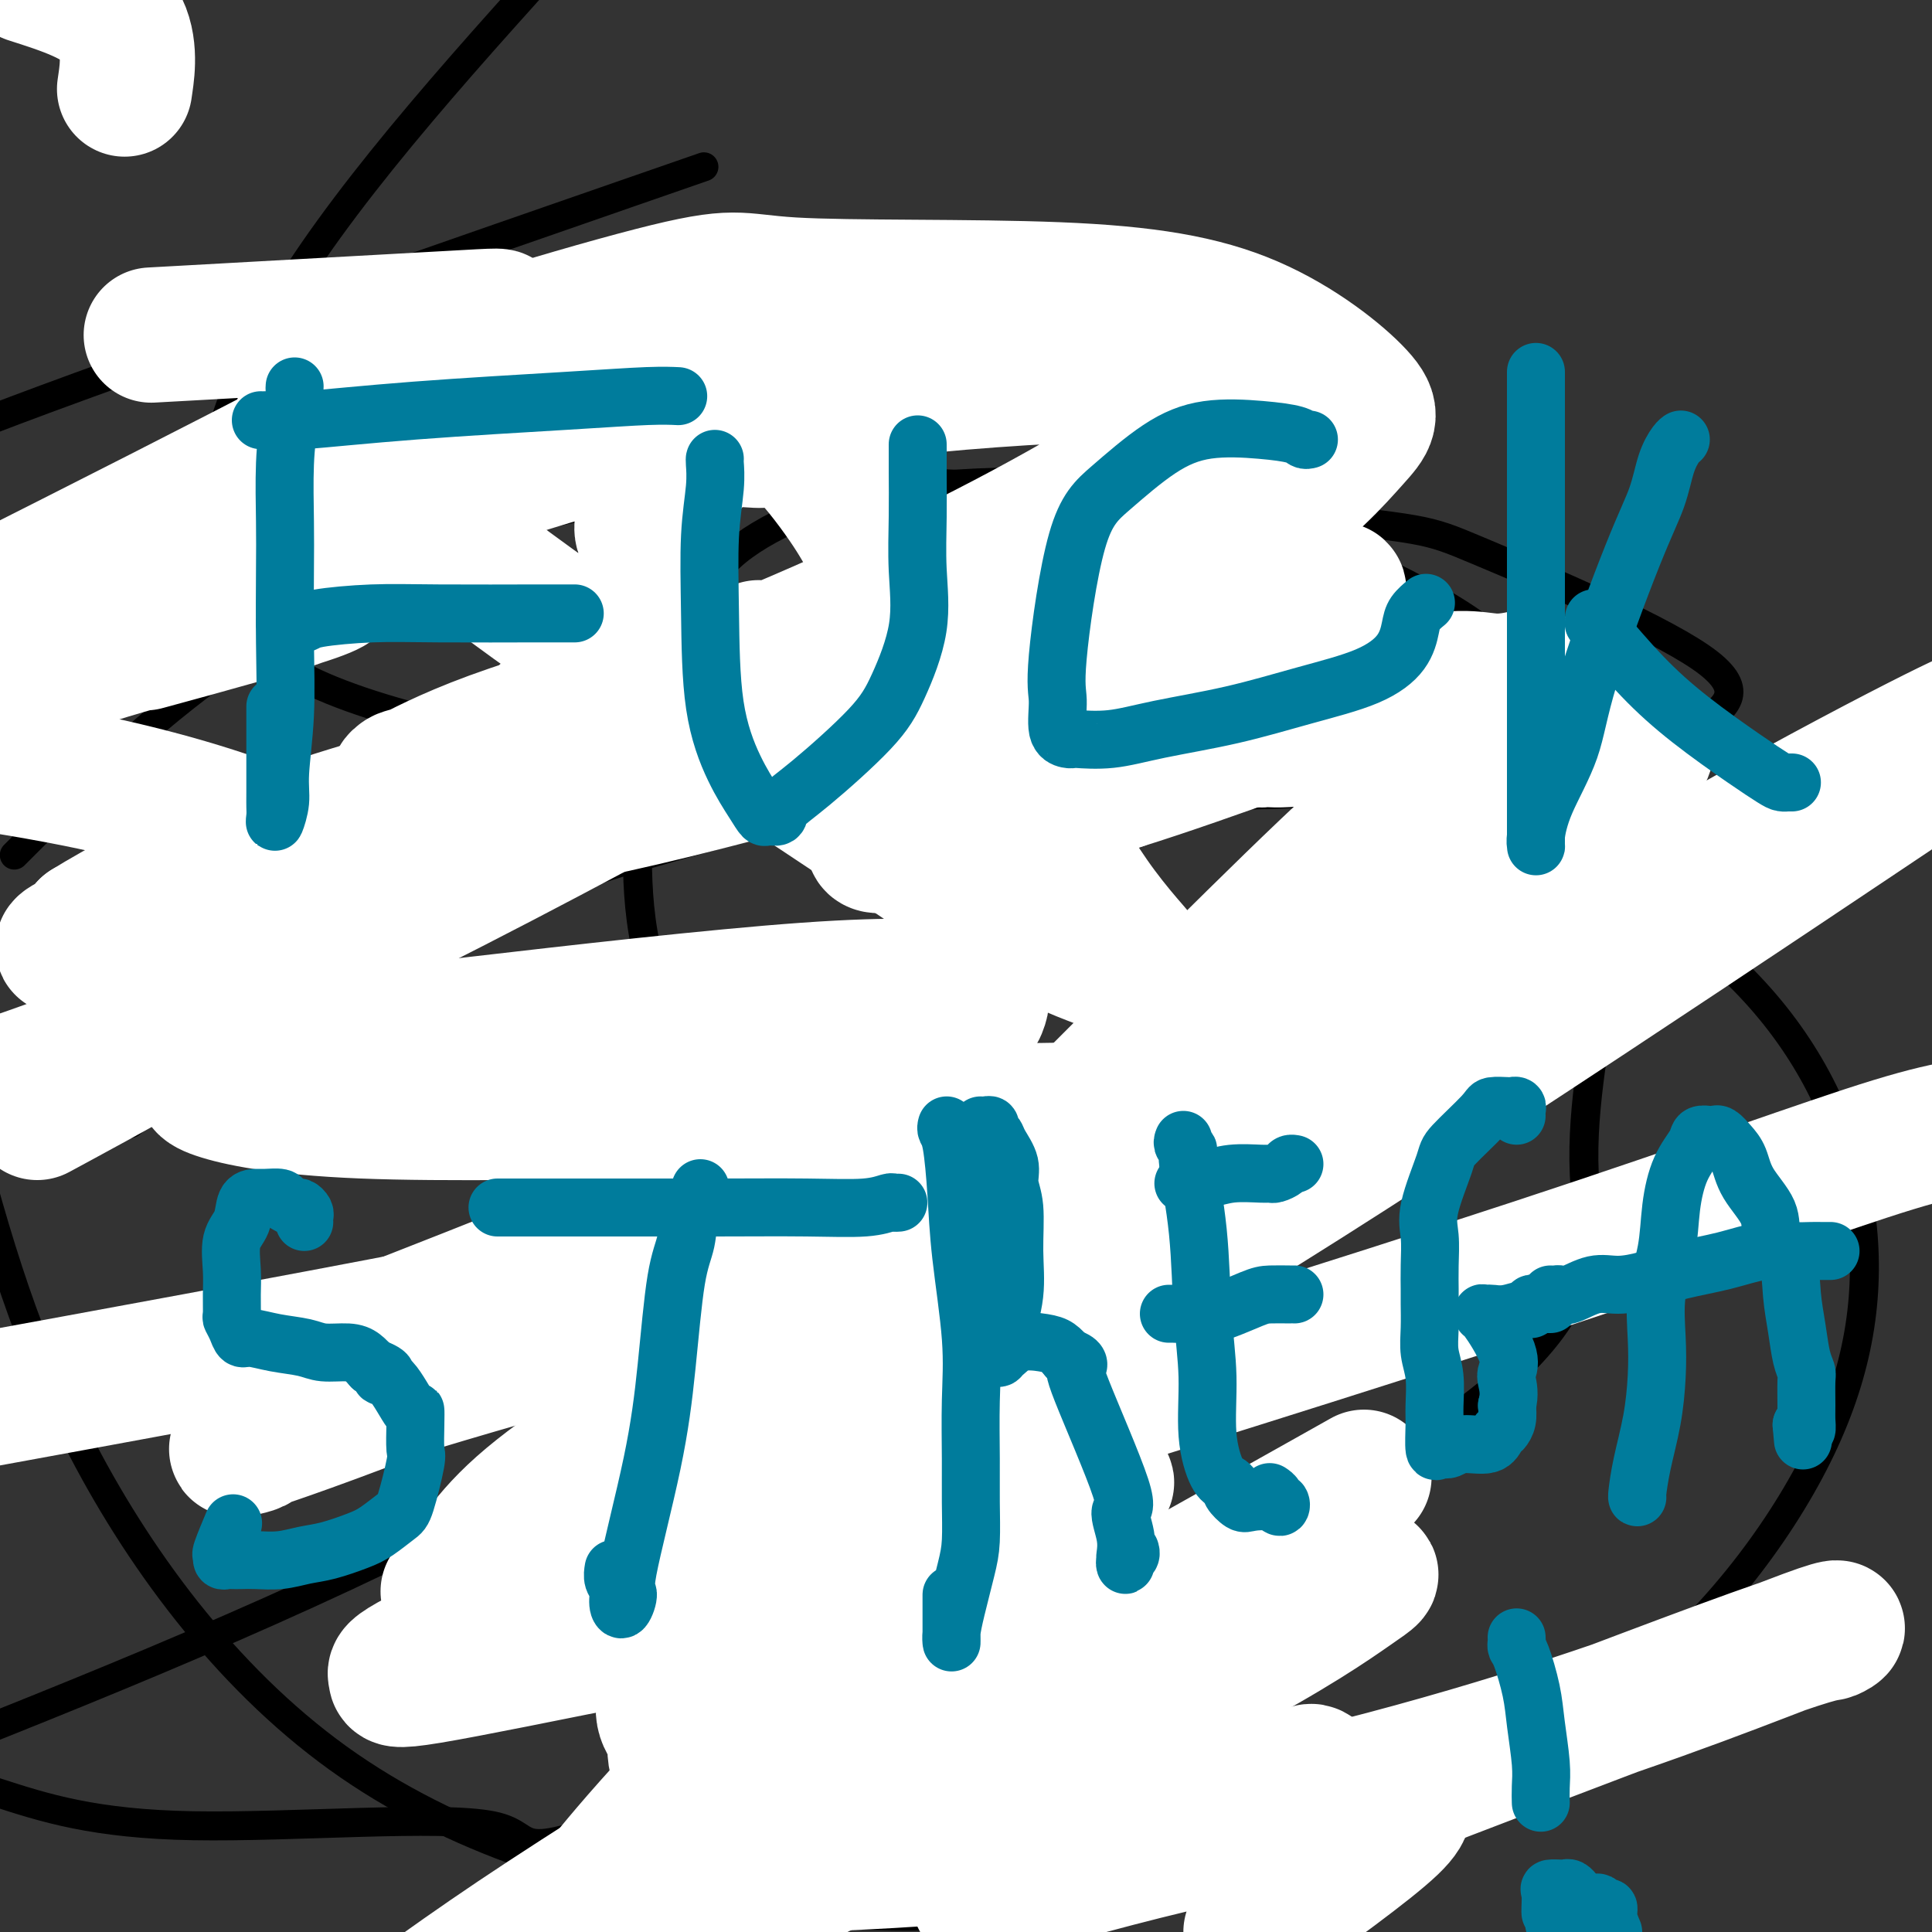 <svg viewBox='0 0 400 400' version='1.1' xmlns='http://www.w3.org/2000/svg' xmlns:xlink='http://www.w3.org/1999/xlink'><rect x="0" y="0" width="400" height="400" fill="#333333" stroke="none"/><g fill='none' stroke='#000000' stroke-width='6' stroke-linecap='round' stroke-linejoin='round'><path d='M316,269c0.096,0.340 0.192,0.680 0,1c-0.192,0.320 -0.672,0.621 -1,1c-0.328,0.379 -0.505,0.838 -1,1c-0.495,0.162 -1.310,0.029 -2,0c-0.690,-0.029 -1.255,0.048 -3,0c-1.745,-0.048 -4.669,-0.220 -8,0c-3.331,0.220 -7.069,0.831 -11,1c-3.931,0.169 -8.054,-0.103 -17,0c-8.946,0.103 -22.714,0.582 -32,1c-9.286,0.418 -14.090,0.775 -20,1c-5.910,0.225 -12.927,0.317 -19,0c-6.073,-0.317 -11.200,-1.043 -16,-3c-4.800,-1.957 -9.271,-5.146 -13,-8c-3.729,-2.854 -6.716,-5.374 -10,-9c-3.284,-3.626 -6.864,-8.359 -10,-14c-3.136,-5.641 -5.826,-12.188 -9,-19c-3.174,-6.812 -6.830,-13.887 -9,-21c-2.170,-7.113 -2.854,-14.265 -3,-21c-0.146,-6.735 0.248,-13.053 0,-19c-0.248,-5.947 -1.136,-11.522 1,-18c2.136,-6.478 7.297,-13.858 11,-19c3.703,-5.142 5.949,-8.047 10,-11c4.051,-2.953 9.908,-5.955 16,-8c6.092,-2.045 12.420,-3.134 20,-4c7.580,-0.866 16.412,-1.509 27,-1c10.588,0.509 22.933,2.170 34,5c11.067,2.830 20.858,6.827 30,11c9.142,4.173 17.636,8.521 24,13c6.364,4.479 10.598,9.091 15,16c4.402,6.909 8.972,16.117 11,26c2.028,9.883 1.514,20.442 1,31'/><path d='M332,202c-1.186,11.944 -4.650,26.302 -4,41c0.650,14.698 5.415,29.734 -33,55c-38.415,25.266 -120.008,60.762 -156,75c-35.992,14.238 -26.382,7.218 -37,5c-10.618,-2.218 -41.462,0.366 -62,0c-20.538,-0.366 -30.769,-3.683 -41,-7'/><path d='M31,229c-3.463,3.136 -6.927,6.272 0,0c6.927,-6.272 24.244,-21.953 57,-36c32.756,-14.047 80.949,-26.460 113,-32c32.051,-5.540 47.958,-4.207 68,0c20.042,4.207 44.220,11.287 63,21c18.780,9.713 32.164,22.059 41,36c8.836,13.941 13.126,29.478 13,45c-0.126,15.522 -4.667,31.030 -15,48c-10.333,16.970 -26.457,35.403 -50,50c-23.543,14.597 -54.505,25.359 -84,31c-29.495,5.641 -57.525,6.162 -86,2c-28.475,-4.162 -57.397,-13.005 -81,-30c-23.603,-16.995 -41.887,-42.141 -54,-66c-12.113,-23.859 -18.057,-46.429 -24,-69'/><path d='M11,169c-6.964,6.967 -13.928,13.935 0,0c13.928,-13.935 48.749,-48.771 100,-62c51.251,-13.229 118.932,-4.851 152,-1c33.068,3.851 31.522,3.176 43,8c11.478,4.824 35.979,15.146 46,22c10.021,6.854 5.561,10.238 0,14c-5.561,3.762 -12.224,7.900 -38,11c-25.776,3.100 -70.667,5.162 -115,3c-44.333,-2.162 -88.110,-8.549 -115,-16c-26.890,-7.451 -36.893,-15.968 -40,-30c-3.107,-14.032 0.684,-33.581 15,-57c14.316,-23.419 39.158,-50.710 64,-78'/><path d='M130,40c13.644,-4.733 27.289,-9.467 0,0c-27.289,9.467 -95.511,33.133 -127,45c-31.489,11.867 -26.244,11.933 -21,12'/><path d='M79,79c-11.989,1.590 -23.978,3.180 0,0c23.978,-3.180 83.921,-11.131 121,-14c37.079,-2.869 51.292,-0.655 60,1c8.708,1.655 11.911,2.753 1,13c-10.911,10.247 -35.938,29.643 -75,51c-39.062,21.357 -92.161,44.673 -128,61c-35.839,16.327 -54.420,25.663 -73,35'/><path d='M103,218c-8.775,0.630 -17.550,1.260 0,0c17.550,-1.260 61.426,-4.409 85,-3c23.574,1.409 26.844,7.378 28,13c1.156,5.622 0.196,10.898 -20,26c-20.196,15.102 -59.627,40.029 -101,61c-41.373,20.971 -84.686,37.985 -128,55'/></g>
<g fill='none' stroke='#FFFFFF' stroke-width='28' stroke-linecap='round' stroke-linejoin='round'><path d='M272,367c-0.297,-0.204 -0.594,-0.408 -1,0c-0.406,0.408 -0.922,1.427 -2,2c-1.078,0.573 -2.719,0.699 -7,1c-4.281,0.301 -11.203,0.776 -18,1c-6.797,0.224 -13.468,0.198 -21,0c-7.532,-0.198 -15.925,-0.567 -24,-1c-8.075,-0.433 -15.833,-0.929 -23,-1c-7.167,-0.071 -13.743,0.283 -19,0c-5.257,-0.283 -9.195,-1.204 -12,-2c-2.805,-0.796 -4.479,-1.469 -5,-3c-0.521,-1.531 0.109,-3.920 -1,-6c-1.109,-2.080 -3.957,-3.850 2,-13c5.957,-9.150 20.720,-25.681 32,-38c11.280,-12.319 19.079,-20.425 29,-30c9.921,-9.575 21.966,-20.620 30,-28c8.034,-7.380 12.058,-11.095 14,-13c1.942,-1.905 1.802,-1.999 3,-3c1.198,-1.001 3.733,-2.907 -5,0c-8.733,2.907 -28.736,10.629 -56,18c-27.264,7.371 -61.790,14.392 -96,21c-34.210,6.608 -68.105,12.804 -102,19'/><path d='M12,228c-3.720,2.013 -7.441,4.027 0,0c7.441,-4.027 26.043,-14.093 38,-22c11.957,-7.907 17.270,-13.655 20,-17c2.730,-3.345 2.876,-4.288 2,-6c-0.876,-1.712 -2.774,-4.192 -11,-8c-8.226,-3.808 -22.779,-8.945 -42,-13c-19.221,-4.055 -43.111,-7.027 -67,-10'/><path d='M26,17c-0.178,1.244 -0.356,2.489 0,0c0.356,-2.489 1.244,-8.711 -2,-13c-3.244,-4.289 -10.622,-6.644 -18,-9'/><path d='M38,69c-5.792,0.321 -11.584,0.641 0,0c11.584,-0.641 40.543,-2.244 54,-3c13.457,-0.756 11.411,-0.667 11,0c-0.411,0.667 0.812,1.910 -7,7c-7.812,5.090 -24.661,14.026 -46,25c-21.339,10.974 -47.170,23.987 -73,37'/><path d='M34,132c-3.454,0.943 -6.908,1.885 0,0c6.908,-1.885 24.177,-6.599 31,-9c6.823,-2.401 3.200,-2.489 2,-2c-1.200,0.489 0.023,1.555 -8,4c-8.023,2.445 -25.292,6.270 -43,12c-17.708,5.730 -35.854,13.365 -54,21'/><path d='M60,114c-7.208,2.891 -14.417,5.781 0,0c14.417,-5.781 50.459,-20.234 89,-28c38.541,-7.766 79.582,-8.847 97,-9c17.418,-0.153 11.214,0.621 9,2c-2.214,1.379 -0.438,3.363 -9,10c-8.562,6.637 -27.464,17.928 -50,29c-22.536,11.072 -48.708,21.927 -68,29c-19.292,7.073 -31.705,10.366 -38,12c-6.295,1.634 -6.470,1.611 -7,2c-0.530,0.389 -1.413,1.191 1,0c2.413,-1.191 8.122,-4.376 18,-8c9.878,-3.624 23.926,-7.686 38,-10c14.074,-2.314 28.173,-2.880 39,-3c10.827,-0.120 18.381,0.205 23,0c4.619,-0.205 6.302,-0.942 6,0c-0.302,0.942 -2.590,3.562 -11,7c-8.410,3.438 -22.944,7.694 -39,12c-16.056,4.306 -33.636,8.661 -48,11c-14.364,2.339 -25.512,2.663 -31,3c-5.488,0.337 -5.316,0.687 -5,0c0.316,-0.687 0.777,-2.410 4,-5c3.223,-2.590 9.207,-6.046 17,-10c7.793,-3.954 17.395,-8.406 26,-12c8.605,-3.594 16.214,-6.331 22,-8c5.786,-1.669 9.749,-2.270 12,-3c2.251,-0.730 2.791,-1.587 1,0c-1.791,1.587 -5.911,5.619 -13,11c-7.089,5.381 -17.145,12.110 -34,19c-16.855,6.890 -40.507,13.940 -58,19c-17.493,5.060 -28.825,8.132 -34,10c-5.175,1.868 -4.193,2.534 -3,2c1.193,-0.534 2.596,-2.267 4,-4'/><path d='M18,192c5.867,-3.652 18.535,-10.783 35,-17c16.465,-6.217 36.728,-11.522 55,-17c18.272,-5.478 34.555,-11.131 45,-14c10.445,-2.869 15.053,-2.954 19,-4c3.947,-1.046 7.233,-3.054 0,1c-7.233,4.054 -24.986,14.168 -49,27c-24.014,12.832 -54.290,28.380 -78,39c-23.710,10.620 -40.855,16.310 -58,22'/><path d='M65,216c-2.037,0.244 -4.075,0.489 0,0c4.075,-0.489 14.261,-1.710 34,-4c19.739,-2.290 49.030,-5.649 68,-7c18.970,-1.351 27.618,-0.695 32,0c4.382,0.695 4.497,1.427 4,3c-0.497,1.573 -1.607,3.986 -11,11c-9.393,7.014 -27.069,18.628 -48,29c-20.931,10.372 -45.117,19.503 -59,25c-13.883,5.497 -17.465,7.361 -19,8c-1.535,0.639 -1.024,0.053 7,-3c8.024,-3.053 23.561,-8.574 43,-16c19.439,-7.426 42.778,-16.756 59,-22c16.222,-5.244 25.326,-6.402 29,-7c3.674,-0.598 1.920,-0.635 1,0c-0.920,0.635 -1.004,1.943 -13,8c-11.996,6.057 -35.904,16.864 -60,27c-24.096,10.136 -48.378,19.603 -63,25c-14.622,5.397 -19.582,6.725 -20,7c-0.418,0.275 3.708,-0.504 4,-1c0.292,-0.496 -3.249,-0.708 16,-7c19.249,-6.292 61.288,-18.664 87,-24c25.712,-5.336 35.098,-3.637 41,-3c5.902,0.637 8.319,0.212 10,0c1.681,-0.212 2.627,-0.212 -3,5c-5.627,5.212 -17.828,15.637 -35,27c-17.172,11.363 -39.316,23.663 -55,32c-15.684,8.337 -24.909,12.711 -29,15c-4.091,2.289 -3.049,2.495 -3,3c0.049,0.505 -0.894,1.311 7,0c7.894,-1.311 24.625,-4.737 41,-8c16.375,-3.263 32.393,-6.361 43,-8c10.607,-1.639 15.804,-1.820 21,-2'/><path d='M194,329c18.309,-1.735 8.083,2.927 0,9c-8.083,6.073 -14.022,13.558 -28,24c-13.978,10.442 -35.994,23.841 -53,35c-17.006,11.159 -29.003,20.080 -41,29'/><path d='M206,392c-2.910,0.861 -5.820,1.721 0,0c5.820,-1.721 20.369,-6.025 37,-10c16.631,-3.975 35.344,-7.622 43,-9c7.656,-1.378 4.253,-0.486 4,0c-0.253,0.486 2.642,0.568 -2,5c-4.642,4.432 -16.821,13.216 -29,22'/><path d='M302,366c-6.466,2.478 -12.932,4.957 0,0c12.932,-4.957 45.260,-17.349 61,-23c15.740,-5.651 14.890,-4.562 16,-5c1.110,-0.438 4.178,-2.402 -5,1c-9.178,3.402 -30.603,12.169 -59,21c-28.397,8.831 -63.767,17.724 -96,22c-32.233,4.276 -61.329,3.933 -77,5c-15.671,1.067 -17.916,3.542 -15,0c2.916,-3.542 10.993,-13.102 20,-22c9.007,-8.898 18.943,-17.133 32,-26c13.057,-8.867 29.236,-18.366 38,-24c8.764,-5.634 10.113,-7.404 11,-8c0.887,-0.596 1.313,-0.018 1,0c-0.313,0.018 -1.366,-0.524 -12,2c-10.634,2.524 -30.848,8.115 -49,12c-18.152,3.885 -34.243,6.063 -47,7c-12.757,0.937 -22.182,0.631 -26,1c-3.818,0.369 -2.029,1.412 0,-1c2.029,-2.412 4.298,-8.279 13,-16c8.702,-7.721 23.836,-17.294 47,-31c23.164,-13.706 54.356,-31.544 69,-40c14.644,-8.456 12.738,-7.530 13,-8c0.262,-0.470 2.692,-2.335 0,-3c-2.692,-0.665 -10.507,-0.131 -27,0c-16.493,0.131 -41.666,-0.141 -67,0c-25.334,0.141 -50.829,0.696 -68,0c-17.171,-0.696 -26.018,-2.642 -30,-4c-3.982,-1.358 -3.098,-2.127 -2,-5c1.098,-2.873 2.411,-7.850 9,-15c6.589,-7.150 18.454,-16.471 29,-26c10.546,-9.529 19.773,-19.264 29,-29'/><path d='M110,151c12.341,-12.568 14.193,-16.489 17,-21c2.807,-4.511 6.570,-9.612 8,-13c1.430,-3.388 0.529,-5.062 0,-6c-0.529,-0.938 -0.684,-1.138 -1,-1c-0.316,0.138 -0.793,0.615 -1,0c-0.207,-0.615 -0.146,-2.323 1,-4c1.146,-1.677 3.376,-3.323 5,-5c1.624,-1.677 2.641,-3.384 4,-5c1.359,-1.616 3.059,-3.141 5,-4c1.941,-0.859 4.123,-1.052 6,-1c1.877,0.052 3.451,0.347 5,0c1.549,-0.347 3.075,-1.337 6,1c2.925,2.337 7.250,8.002 10,12c2.750,3.998 3.924,6.328 6,10c2.076,3.672 5.054,8.684 7,13c1.946,4.316 2.861,7.934 4,12c1.139,4.066 2.504,8.580 4,12c1.496,3.420 3.123,5.747 5,8c1.877,2.253 4.003,4.431 7,7c2.997,2.569 6.866,5.529 10,9c3.134,3.471 5.534,7.453 8,11c2.466,3.547 4.999,6.657 7,9c2.001,2.343 3.471,3.918 4,5c0.529,1.082 0.115,1.672 0,2c-0.115,0.328 0.067,0.393 -1,0c-1.067,-0.393 -3.383,-1.243 -8,-3c-4.617,-1.757 -11.537,-4.419 -21,-10c-9.463,-5.581 -21.471,-14.079 -38,-25c-16.529,-10.921 -37.580,-24.263 -53,-35c-15.420,-10.737 -25.210,-18.868 -35,-27'/><path d='M81,102c-21.420,-16.101 -11.970,-12.854 -13,-12c-1.030,0.854 -12.539,-0.687 0,-7c12.539,-6.313 49.127,-17.399 67,-22c17.873,-4.601 17.031,-2.716 29,-2c11.969,0.716 36.750,0.262 55,1c18.250,0.738 29.968,2.667 40,7c10.032,4.333 18.376,11.068 22,15c3.624,3.932 2.527,5.060 -1,9c-3.527,3.940 -9.486,10.691 -18,16c-8.514,5.309 -19.585,9.175 -33,14c-13.415,4.825 -29.173,10.609 -39,14c-9.827,3.391 -13.722,4.389 -15,5c-1.278,0.611 0.059,0.834 0,1c-0.059,0.166 -1.516,0.276 4,-1c5.516,-1.276 18.005,-3.936 23,-5c4.995,-1.064 2.498,-0.532 0,0'/><path d='M238,241c1.510,-2.328 3.019,-4.655 4,-6c0.981,-1.345 1.433,-1.706 5,-5c3.567,-3.294 10.248,-9.521 18,-16c7.752,-6.479 16.576,-13.211 26,-20c9.424,-6.789 19.448,-13.636 27,-19c7.552,-5.364 12.632,-9.245 16,-12c3.368,-2.755 5.025,-4.384 6,-6c0.975,-1.616 1.268,-3.220 1,-4c-0.268,-0.780 -1.097,-0.737 -2,-1c-0.903,-0.263 -1.881,-0.831 -6,-1c-4.119,-0.169 -11.380,0.062 -19,0c-7.620,-0.062 -15.598,-0.417 -24,0c-8.402,0.417 -17.226,1.605 -22,2c-4.774,0.395 -5.498,-0.004 -6,0c-0.502,0.004 -0.781,0.409 -1,0c-0.219,-0.409 -0.377,-1.633 0,-3c0.377,-1.367 1.287,-2.877 2,-5c0.713,-2.123 1.227,-4.860 2,-7c0.773,-2.140 1.806,-3.683 4,-6c2.194,-2.317 5.548,-5.409 7,-7c1.452,-1.591 1.000,-1.683 1,-2c0.000,-0.317 0.452,-0.859 0,-1c-0.452,-0.141 -1.809,0.119 -3,1c-1.191,0.881 -2.217,2.382 -7,5c-4.783,2.618 -13.322,6.354 -25,11c-11.678,4.646 -26.496,10.204 -37,16c-10.504,5.796 -16.696,11.832 -20,15c-3.304,3.168 -3.721,3.468 -4,4c-0.279,0.532 -0.421,1.297 2,1c2.421,-0.297 7.406,-1.656 16,-4c8.594,-2.344 20.797,-5.672 33,-9'/><path d='M232,162c19.430,-6.059 42.506,-15.206 56,-19c13.494,-3.794 17.406,-2.233 21,-2c3.594,0.233 6.871,-0.861 8,-1c1.129,-0.139 0.110,0.677 0,1c-0.110,0.323 0.688,0.153 0,1c-0.688,0.847 -2.861,2.713 -9,8c-6.139,5.287 -16.243,13.996 -26,23c-9.757,9.004 -19.168,18.302 -30,29c-10.832,10.698 -23.087,22.795 -31,31c-7.913,8.205 -11.485,12.519 -14,15c-2.515,2.481 -3.975,3.129 0,2c3.975,-1.129 13.383,-4.035 28,-10c14.617,-5.965 34.444,-14.991 55,-26c20.556,-11.009 41.842,-24.002 61,-35c19.158,-10.998 36.188,-19.999 46,-25c9.812,-5.001 12.406,-6.000 15,-7'/><path d='M397,161c15.139,-10.143 30.277,-20.285 0,0c-30.277,20.285 -105.970,70.999 -142,93c-36.030,22.001 -32.397,15.290 -38,17c-5.603,1.710 -20.441,11.843 -31,20c-10.559,8.157 -16.837,14.340 -19,17c-2.163,2.660 -0.209,1.798 2,1c2.209,-0.798 4.675,-1.534 32,-10c27.325,-8.466 79.511,-24.664 117,-37c37.489,-12.336 60.283,-20.810 74,-25c13.717,-4.190 18.359,-4.095 23,-4'/><path d='M275,310c6.407,-3.598 12.813,-7.195 0,0c-12.813,7.195 -44.846,25.184 -59,33c-14.154,7.816 -10.429,5.460 -10,5c0.429,-0.460 -2.439,0.977 1,0c3.439,-0.977 13.184,-4.369 24,-8c10.816,-3.631 22.704,-7.501 32,-10c9.296,-2.499 15.999,-3.628 19,-4c3.001,-0.372 2.299,0.014 -2,3c-4.299,2.986 -12.196,8.573 -30,18c-17.804,9.427 -45.515,22.693 -70,35c-24.485,12.307 -45.742,23.653 -67,35'/></g>
<g fill='none' stroke='#007C9C' stroke-width='12' stroke-linecap='round' stroke-linejoin='round'><path d='M61,80c-0.022,0.266 -0.044,0.533 0,1c0.044,0.467 0.156,1.135 0,2c-0.156,0.865 -0.578,1.929 -1,4c-0.422,2.071 -0.844,5.150 -1,9c-0.156,3.850 -0.046,8.472 0,12c0.046,3.528 0.027,5.961 0,10c-0.027,4.039 -0.064,9.682 0,15c0.064,5.318 0.227,10.309 0,15c-0.227,4.691 -0.846,9.083 -1,12c-0.154,2.917 0.155,4.361 0,6c-0.155,1.639 -0.774,3.475 -1,4c-0.226,0.525 -0.061,-0.260 0,-1c0.061,-0.740 0.016,-1.436 0,-2c-0.016,-0.564 -0.004,-0.997 0,-3c0.004,-2.003 0.001,-5.578 0,-9c-0.001,-3.422 -0.000,-6.692 0,-8c0.000,-1.308 0.000,-0.654 0,0'/><path d='M54,87c0.106,0.012 0.212,0.025 1,0c0.788,-0.025 2.257,-0.087 3,0c0.743,0.087 0.760,0.325 5,0c4.240,-0.325 12.702,-1.211 23,-2c10.298,-0.789 22.430,-1.479 31,-2c8.570,-0.521 13.576,-0.871 17,-1c3.424,-0.129 5.264,-0.037 6,0c0.736,0.037 0.368,0.018 0,0'/><path d='M59,129c0.640,-0.022 1.280,-0.044 2,0c0.720,0.044 1.519,0.155 2,0c0.481,-0.155 0.643,-0.578 3,-1c2.357,-0.422 6.907,-0.845 11,-1c4.093,-0.155 7.727,-0.041 14,0c6.273,0.041 15.184,0.011 20,0c4.816,-0.011 5.538,-0.003 6,0c0.462,0.003 0.663,0.001 1,0c0.337,-0.001 0.811,-0.000 1,0c0.189,0.000 0.095,0.000 0,0'/><path d='M148,95c-0.030,0.065 -0.060,0.129 0,1c0.060,0.871 0.210,2.548 0,5c-0.210,2.452 -0.779,5.678 -1,10c-0.221,4.322 -0.094,9.740 0,16c0.094,6.260 0.157,13.362 1,19c0.843,5.638 2.468,9.813 4,13c1.532,3.187 2.971,5.385 4,7c1.029,1.615 1.646,2.648 2,3c0.354,0.352 0.443,0.025 1,0c0.557,-0.025 1.582,0.253 2,0c0.418,-0.253 0.228,-1.038 1,-2c0.772,-0.962 2.504,-2.101 6,-5c3.496,-2.899 8.755,-7.559 12,-11c3.245,-3.441 4.477,-5.663 6,-9c1.523,-3.337 3.336,-7.789 4,-12c0.664,-4.211 0.178,-8.180 0,-12c-0.178,-3.820 -0.048,-7.489 0,-11c0.048,-3.511 0.013,-6.863 0,-9c-0.013,-2.137 -0.003,-3.057 0,-4c0.003,-0.943 0.001,-1.908 0,-2c-0.001,-0.092 -0.000,0.688 0,1c0.000,0.312 0.000,0.156 0,0'/><path d='M271,91c-0.336,0.088 -0.672,0.175 -1,0c-0.328,-0.175 -0.648,-0.614 -2,-1c-1.352,-0.386 -3.736,-0.719 -7,-1c-3.264,-0.281 -7.408,-0.512 -11,0c-3.592,0.512 -6.633,1.765 -10,4c-3.367,2.235 -7.062,5.453 -10,8c-2.938,2.547 -5.121,4.423 -7,11c-1.879,6.577 -3.456,17.853 -4,24c-0.544,6.147 -0.056,7.163 0,9c0.056,1.837 -0.319,4.494 0,6c0.319,1.506 1.333,1.862 2,2c0.667,0.138 0.986,0.057 1,0c0.014,-0.057 -0.278,-0.090 1,0c1.278,0.090 4.125,0.304 7,0c2.875,-0.304 5.778,-1.125 10,-2c4.222,-0.875 9.761,-1.802 15,-3c5.239,-1.198 10.176,-2.666 15,-4c4.824,-1.334 9.535,-2.533 13,-4c3.465,-1.467 5.685,-3.203 7,-5c1.315,-1.797 1.723,-3.657 2,-5c0.277,-1.343 0.421,-2.169 1,-3c0.579,-0.831 1.594,-1.666 2,-2c0.406,-0.334 0.203,-0.167 0,0'/><path d='M318,77c0.000,0.342 0.000,0.685 0,1c-0.000,0.315 -0.000,0.603 0,1c0.000,0.397 0.000,0.903 0,3c-0.000,2.097 -0.000,5.784 0,10c0.000,4.216 0.000,8.960 0,14c-0.000,5.040 -0.000,10.377 0,16c0.000,5.623 0.000,11.532 0,20c-0.000,8.468 -0.001,19.496 0,25c0.001,5.504 0.003,5.485 0,6c-0.003,0.515 -0.012,1.563 0,2c0.012,0.437 0.045,0.262 0,0c-0.045,-0.262 -0.169,-0.612 0,-2c0.169,-1.388 0.629,-3.814 2,-7c1.371,-3.186 3.651,-7.132 5,-11c1.349,-3.868 1.765,-7.660 4,-15c2.235,-7.340 6.287,-18.230 9,-25c2.713,-6.770 4.086,-9.422 5,-12c0.914,-2.578 1.369,-5.083 2,-7c0.631,-1.917 1.439,-3.247 2,-4c0.561,-0.753 0.875,-0.929 1,-1c0.125,-0.071 0.063,-0.035 0,0'/><path d='M330,128c0.012,0.426 0.024,0.851 0,1c-0.024,0.149 -0.083,0.020 0,0c0.083,-0.020 0.309,0.068 2,2c1.691,1.932 4.848,5.709 8,9c3.152,3.291 6.299,6.097 10,9c3.701,2.903 7.957,5.902 11,8c3.043,2.098 4.871,3.294 6,4c1.129,0.706 1.557,0.921 2,1c0.443,0.079 0.902,0.021 1,0c0.098,-0.021 -0.166,-0.006 0,0c0.166,0.006 0.762,0.002 1,0c0.238,-0.002 0.119,-0.001 0,0'/><path d='M63,253c-0.026,-0.341 -0.053,-0.683 0,-1c0.053,-0.317 0.185,-0.611 0,-1c-0.185,-0.389 -0.686,-0.875 -1,-1c-0.314,-0.125 -0.440,0.110 -1,0c-0.560,-0.110 -1.555,-0.565 -2,-1c-0.445,-0.435 -0.342,-0.850 -1,-1c-0.658,-0.150 -2.079,-0.034 -3,0c-0.921,0.034 -1.343,-0.015 -2,0c-0.657,0.015 -1.549,0.092 -2,1c-0.451,0.908 -0.460,2.646 -1,4c-0.540,1.354 -1.610,2.323 -2,4c-0.390,1.677 -0.102,4.063 0,6c0.102,1.937 0.016,3.427 0,5c-0.016,1.573 0.038,3.230 0,4c-0.038,0.770 -0.168,0.654 0,1c0.168,0.346 0.635,1.153 1,2c0.365,0.847 0.626,1.733 1,2c0.374,0.267 0.859,-0.087 2,0c1.141,0.087 2.939,0.614 5,1c2.061,0.386 4.387,0.631 6,1c1.613,0.369 2.515,0.862 4,1c1.485,0.138 3.554,-0.078 5,0c1.446,0.078 2.270,0.451 3,1c0.730,0.549 1.365,1.275 2,2'/><path d='M77,283c4.724,1.730 2.534,2.053 2,2c-0.534,-0.053 0.589,-0.484 2,1c1.411,1.484 3.112,4.881 4,6c0.888,1.119 0.964,-0.040 1,0c0.036,0.040 0.034,1.280 0,3c-0.034,1.720 -0.098,3.921 0,5c0.098,1.079 0.360,1.037 0,3c-0.360,1.963 -1.341,5.930 -2,8c-0.659,2.070 -0.997,2.242 -2,3c-1.003,0.758 -2.672,2.102 -4,3c-1.328,0.898 -2.316,1.351 -4,2c-1.684,0.649 -4.065,1.494 -6,2c-1.935,0.506 -3.425,0.671 -5,1c-1.575,0.329 -3.234,0.820 -5,1c-1.766,0.180 -3.640,0.049 -5,0c-1.360,-0.049 -2.206,-0.017 -3,0c-0.794,0.017 -1.535,0.020 -2,0c-0.465,-0.020 -0.653,-0.062 -1,0c-0.347,0.062 -0.853,0.229 -1,0c-0.147,-0.229 0.064,-0.855 0,-1c-0.064,-0.145 -0.402,0.192 0,-1c0.402,-1.192 1.543,-3.912 2,-5c0.457,-1.088 0.228,-0.544 0,0'/><path d='M145,246c0.209,0.653 0.418,1.307 0,2c-0.418,0.693 -1.463,1.426 -2,3c-0.537,1.574 -0.566,3.988 -1,6c-0.434,2.012 -1.275,3.622 -2,8c-0.725,4.378 -1.335,11.524 -2,18c-0.665,6.476 -1.383,12.280 -3,20c-1.617,7.720 -4.131,17.355 -5,22c-0.869,4.645 -0.093,4.301 0,5c0.093,0.699 -0.497,2.443 -1,3c-0.503,0.557 -0.919,-0.072 -1,-1c-0.081,-0.928 0.174,-2.156 0,-3c-0.174,-0.844 -0.778,-1.304 -1,-2c-0.222,-0.696 -0.064,-1.627 0,-2c0.064,-0.373 0.032,-0.186 0,0'/><path d='M103,250c0.257,-0.000 0.513,-0.000 2,0c1.487,0.000 4.203,0.001 7,0c2.797,-0.001 5.674,-0.004 12,0c6.326,0.004 16.100,0.015 24,0c7.900,-0.015 13.924,-0.057 19,0c5.076,0.057 9.203,0.211 12,0c2.797,-0.211 4.265,-0.789 5,-1c0.735,-0.211 0.736,-0.057 1,0c0.264,0.057 0.790,0.016 1,0c0.210,-0.016 0.105,-0.008 0,0'/><path d='M196,233c-0.087,0.312 -0.173,0.623 0,1c0.173,0.377 0.607,0.818 1,3c0.393,2.182 0.746,6.104 1,10c0.254,3.896 0.408,7.767 1,13c0.592,5.233 1.623,11.827 2,17c0.377,5.173 0.099,8.925 0,13c-0.099,4.075 -0.019,8.473 0,12c0.019,3.527 -0.023,6.184 0,9c0.023,2.816 0.111,5.792 0,8c-0.111,2.208 -0.422,3.649 -1,6c-0.578,2.351 -1.423,5.613 -2,8c-0.577,2.387 -0.887,3.899 -1,5c-0.113,1.101 -0.030,1.790 0,2c0.030,0.210 0.008,-0.059 0,-2c-0.008,-1.941 -0.002,-5.555 0,-7c0.002,-1.445 0.001,-0.723 0,0'/><path d='M203,233c0.302,0.025 0.604,0.049 1,0c0.396,-0.049 0.884,-0.173 1,0c0.116,0.173 -0.142,0.643 0,1c0.142,0.357 0.683,0.601 1,1c0.317,0.399 0.410,0.953 1,2c0.590,1.047 1.676,2.587 2,4c0.324,1.413 -0.116,2.700 0,4c0.116,1.300 0.787,2.613 1,5c0.213,2.387 -0.033,5.849 0,9c0.033,3.151 0.345,5.993 0,9c-0.345,3.007 -1.346,6.180 -2,8c-0.654,1.820 -0.961,2.288 -1,3c-0.039,0.712 0.189,1.668 0,2c-0.189,0.332 -0.795,0.038 -1,0c-0.205,-0.038 -0.010,0.179 0,0c0.010,-0.179 -0.167,-0.752 0,-1c0.167,-0.248 0.678,-0.169 1,0c0.322,0.169 0.457,0.429 1,0c0.543,-0.429 1.496,-1.548 3,-2c1.504,-0.452 3.559,-0.237 5,0c1.441,0.237 2.269,0.496 3,1c0.731,0.504 1.366,1.252 2,2'/><path d='M221,281c2.689,0.767 2.413,1.685 2,2c-0.413,0.315 -0.962,0.028 1,5c1.962,4.972 6.435,15.201 8,20c1.565,4.799 0.224,4.166 0,5c-0.224,0.834 0.671,3.135 1,5c0.329,1.865 0.092,3.296 0,4c-0.092,0.704 -0.039,0.682 0,1c0.039,0.318 0.063,0.975 0,1c-0.063,0.025 -0.213,-0.581 0,-1c0.213,-0.419 0.788,-0.651 1,-1c0.212,-0.349 0.061,-0.814 0,-1c-0.061,-0.186 -0.030,-0.093 0,0'/><path d='M245,236c-0.128,0.318 -0.256,0.635 0,1c0.256,0.365 0.896,0.777 1,1c0.104,0.223 -0.327,0.258 0,3c0.327,2.742 1.414,8.192 2,14c0.586,5.808 0.671,11.976 1,17c0.329,5.024 0.901,8.905 1,13c0.099,4.095 -0.277,8.406 0,12c0.277,3.594 1.205,6.473 2,8c0.795,1.527 1.457,1.702 2,2c0.543,0.298 0.968,0.720 1,1c0.032,0.280 -0.328,0.420 0,1c0.328,0.580 1.343,1.602 2,2c0.657,0.398 0.957,0.174 2,0c1.043,-0.174 2.831,-0.298 4,0c1.169,0.298 1.721,1.018 2,1c0.279,-0.018 0.285,-0.776 0,-1c-0.285,-0.224 -0.860,0.084 -1,0c-0.140,-0.084 0.155,-0.561 0,-1c-0.155,-0.439 -0.758,-0.840 -1,-1c-0.242,-0.160 -0.121,-0.080 0,0'/><path d='M242,272c0.345,-0.006 0.690,-0.012 1,0c0.310,0.012 0.584,0.042 1,0c0.416,-0.042 0.973,-0.155 2,0c1.027,0.155 2.524,0.577 5,0c2.476,-0.577 5.931,-2.155 8,-3c2.069,-0.845 2.750,-0.959 4,-1c1.250,-0.041 3.067,-0.011 4,0c0.933,0.011 0.981,0.003 1,0c0.019,-0.003 0.010,-0.002 0,0'/><path d='M245,245c0.372,0.121 0.744,0.243 1,0c0.256,-0.243 0.398,-0.850 1,-1c0.602,-0.150 1.666,0.157 3,0c1.334,-0.157 2.939,-0.777 5,-1c2.061,-0.223 4.580,-0.049 6,0c1.420,0.049 1.743,-0.025 2,0c0.257,0.025 0.447,0.150 1,0c0.553,-0.150 1.468,-0.576 2,-1c0.532,-0.424 0.682,-0.845 1,-1c0.318,-0.155 0.805,-0.044 1,0c0.195,0.044 0.097,0.022 0,0'/><path d='M314,231c-0.028,-0.310 -0.057,-0.619 0,-1c0.057,-0.381 0.199,-0.832 0,-1c-0.199,-0.168 -0.740,-0.052 -1,0c-0.260,0.052 -0.238,0.042 -1,0c-0.762,-0.042 -2.306,-0.115 -3,0c-0.694,0.115 -0.536,0.419 -2,2c-1.464,1.581 -4.550,4.438 -6,6c-1.450,1.562 -1.264,1.829 -2,4c-0.736,2.171 -2.393,6.246 -3,9c-0.607,2.754 -0.162,4.189 0,6c0.162,1.811 0.042,3.999 0,6c-0.042,2.001 -0.008,3.814 0,5c0.008,1.186 -0.012,1.746 0,3c0.012,1.254 0.056,3.204 0,5c-0.056,1.796 -0.212,3.439 0,5c0.212,1.561 0.792,3.042 1,5c0.208,1.958 0.046,4.395 0,6c-0.046,1.605 0.026,2.377 0,4c-0.026,1.623 -0.149,4.096 0,5c0.149,0.904 0.568,0.238 1,0c0.432,-0.238 0.875,-0.048 1,0c0.125,0.048 -0.069,-0.047 0,0c0.069,0.047 0.399,0.234 1,0c0.601,-0.234 1.471,-0.891 3,-1c1.529,-0.109 3.716,0.330 5,0c1.284,-0.330 1.664,-1.429 2,-2c0.336,-0.571 0.629,-0.615 1,-1c0.371,-0.385 0.820,-1.110 1,-2c0.180,-0.890 0.090,-1.945 0,-3'/><path d='M312,291c0.635,-2.284 0.222,-3.996 0,-5c-0.222,-1.004 -0.252,-1.302 0,-2c0.252,-0.698 0.787,-1.795 0,-4c-0.787,-2.205 -2.897,-5.518 -4,-7c-1.103,-1.482 -1.199,-1.133 -1,-1c0.199,0.133 0.695,0.051 1,0c0.305,-0.051 0.421,-0.070 1,0c0.579,0.070 1.622,0.229 3,0c1.378,-0.229 3.090,-0.846 4,-1c0.910,-0.154 1.017,0.155 1,0c-0.017,-0.155 -0.158,-0.774 0,-1c0.158,-0.226 0.617,-0.061 1,0c0.383,0.061 0.691,0.016 1,0c0.309,-0.016 0.619,-0.004 1,0c0.381,0.004 0.833,0.001 1,0c0.167,-0.001 0.048,-0.000 0,0c-0.048,0.000 -0.024,0.000 0,0'/><path d='M339,310c-0.060,0.044 -0.121,0.087 0,-1c0.121,-1.087 0.423,-3.305 1,-6c0.577,-2.695 1.429,-5.866 2,-9c0.571,-3.134 0.859,-6.232 1,-9c0.141,-2.768 0.133,-5.205 0,-8c-0.133,-2.795 -0.393,-5.949 0,-9c0.393,-3.051 1.438,-5.998 2,-9c0.562,-3.002 0.641,-6.058 1,-9c0.359,-2.942 1.000,-5.769 2,-8c1.000,-2.231 2.361,-3.867 3,-5c0.639,-1.133 0.555,-1.762 1,-2c0.445,-0.238 1.418,-0.084 2,0c0.582,0.084 0.772,0.099 1,0c0.228,-0.099 0.493,-0.313 1,0c0.507,0.313 1.258,1.153 2,2c0.742,0.847 1.477,1.701 2,3c0.523,1.299 0.833,3.045 2,5c1.167,1.955 3.191,4.121 4,6c0.809,1.879 0.401,3.472 1,5c0.599,1.528 2.203,2.990 3,5c0.797,2.010 0.788,4.566 1,7c0.212,2.434 0.645,4.746 1,7c0.355,2.254 0.631,4.452 1,6c0.369,1.548 0.832,2.447 1,3c0.168,0.553 0.042,0.759 0,2c-0.042,1.241 -0.001,3.518 0,5c0.001,1.482 -0.038,2.168 0,3c0.038,0.832 0.154,1.809 0,2c-0.154,0.191 -0.577,-0.405 -1,-1'/><path d='M373,295c0.500,5.667 0.250,2.833 0,0'/><path d='M321,268c0.338,0.017 0.675,0.033 1,0c0.325,-0.033 0.637,-0.116 1,0c0.363,0.116 0.778,0.431 2,0c1.222,-0.431 3.251,-1.610 5,-2c1.749,-0.390 3.218,0.007 5,0c1.782,-0.007 3.876,-0.419 6,-1c2.124,-0.581 4.277,-1.333 7,-2c2.723,-0.667 6.015,-1.251 9,-2c2.985,-0.749 5.664,-1.665 8,-2c2.336,-0.335 4.328,-0.090 6,0c1.672,0.090 3.023,0.024 4,0c0.977,-0.024 1.582,-0.006 2,0c0.418,0.006 0.651,0.002 1,0c0.349,-0.002 0.814,-0.000 1,0c0.186,0.000 0.093,0.000 0,0'/><path d='M314,339c0.016,0.324 0.031,0.649 0,1c-0.031,0.351 -0.110,0.729 0,1c0.110,0.271 0.408,0.435 1,2c0.592,1.565 1.479,4.532 2,7c0.521,2.468 0.675,4.438 1,7c0.325,2.562 0.819,5.718 1,8c0.181,2.282 0.049,3.691 0,5c-0.049,1.309 -0.014,2.517 0,3c0.014,0.483 0.007,0.242 0,0'/><path d='M322,398c-0.197,0.309 -0.393,0.618 0,0c0.393,-0.618 1.376,-2.161 2,-3c0.624,-0.839 0.889,-0.972 2,-1c1.111,-0.028 3.067,0.050 4,0c0.933,-0.050 0.841,-0.229 1,0c0.159,0.229 0.568,0.865 1,1c0.432,0.135 0.885,-0.233 1,0c0.115,0.233 -0.110,1.067 0,2c0.110,0.933 0.555,1.967 1,3'/><path d='M321,396c0.004,0.030 0.008,0.061 0,0c-0.008,-0.061 -0.027,-0.212 0,-1c0.027,-0.788 0.101,-2.212 0,-3c-0.101,-0.788 -0.377,-0.939 0,-1c0.377,-0.061 1.408,-0.030 2,0c0.592,0.030 0.746,0.060 1,0c0.254,-0.060 0.607,-0.208 1,0c0.393,0.208 0.827,0.774 1,1c0.173,0.226 0.087,0.113 0,0'/></g>
</svg>